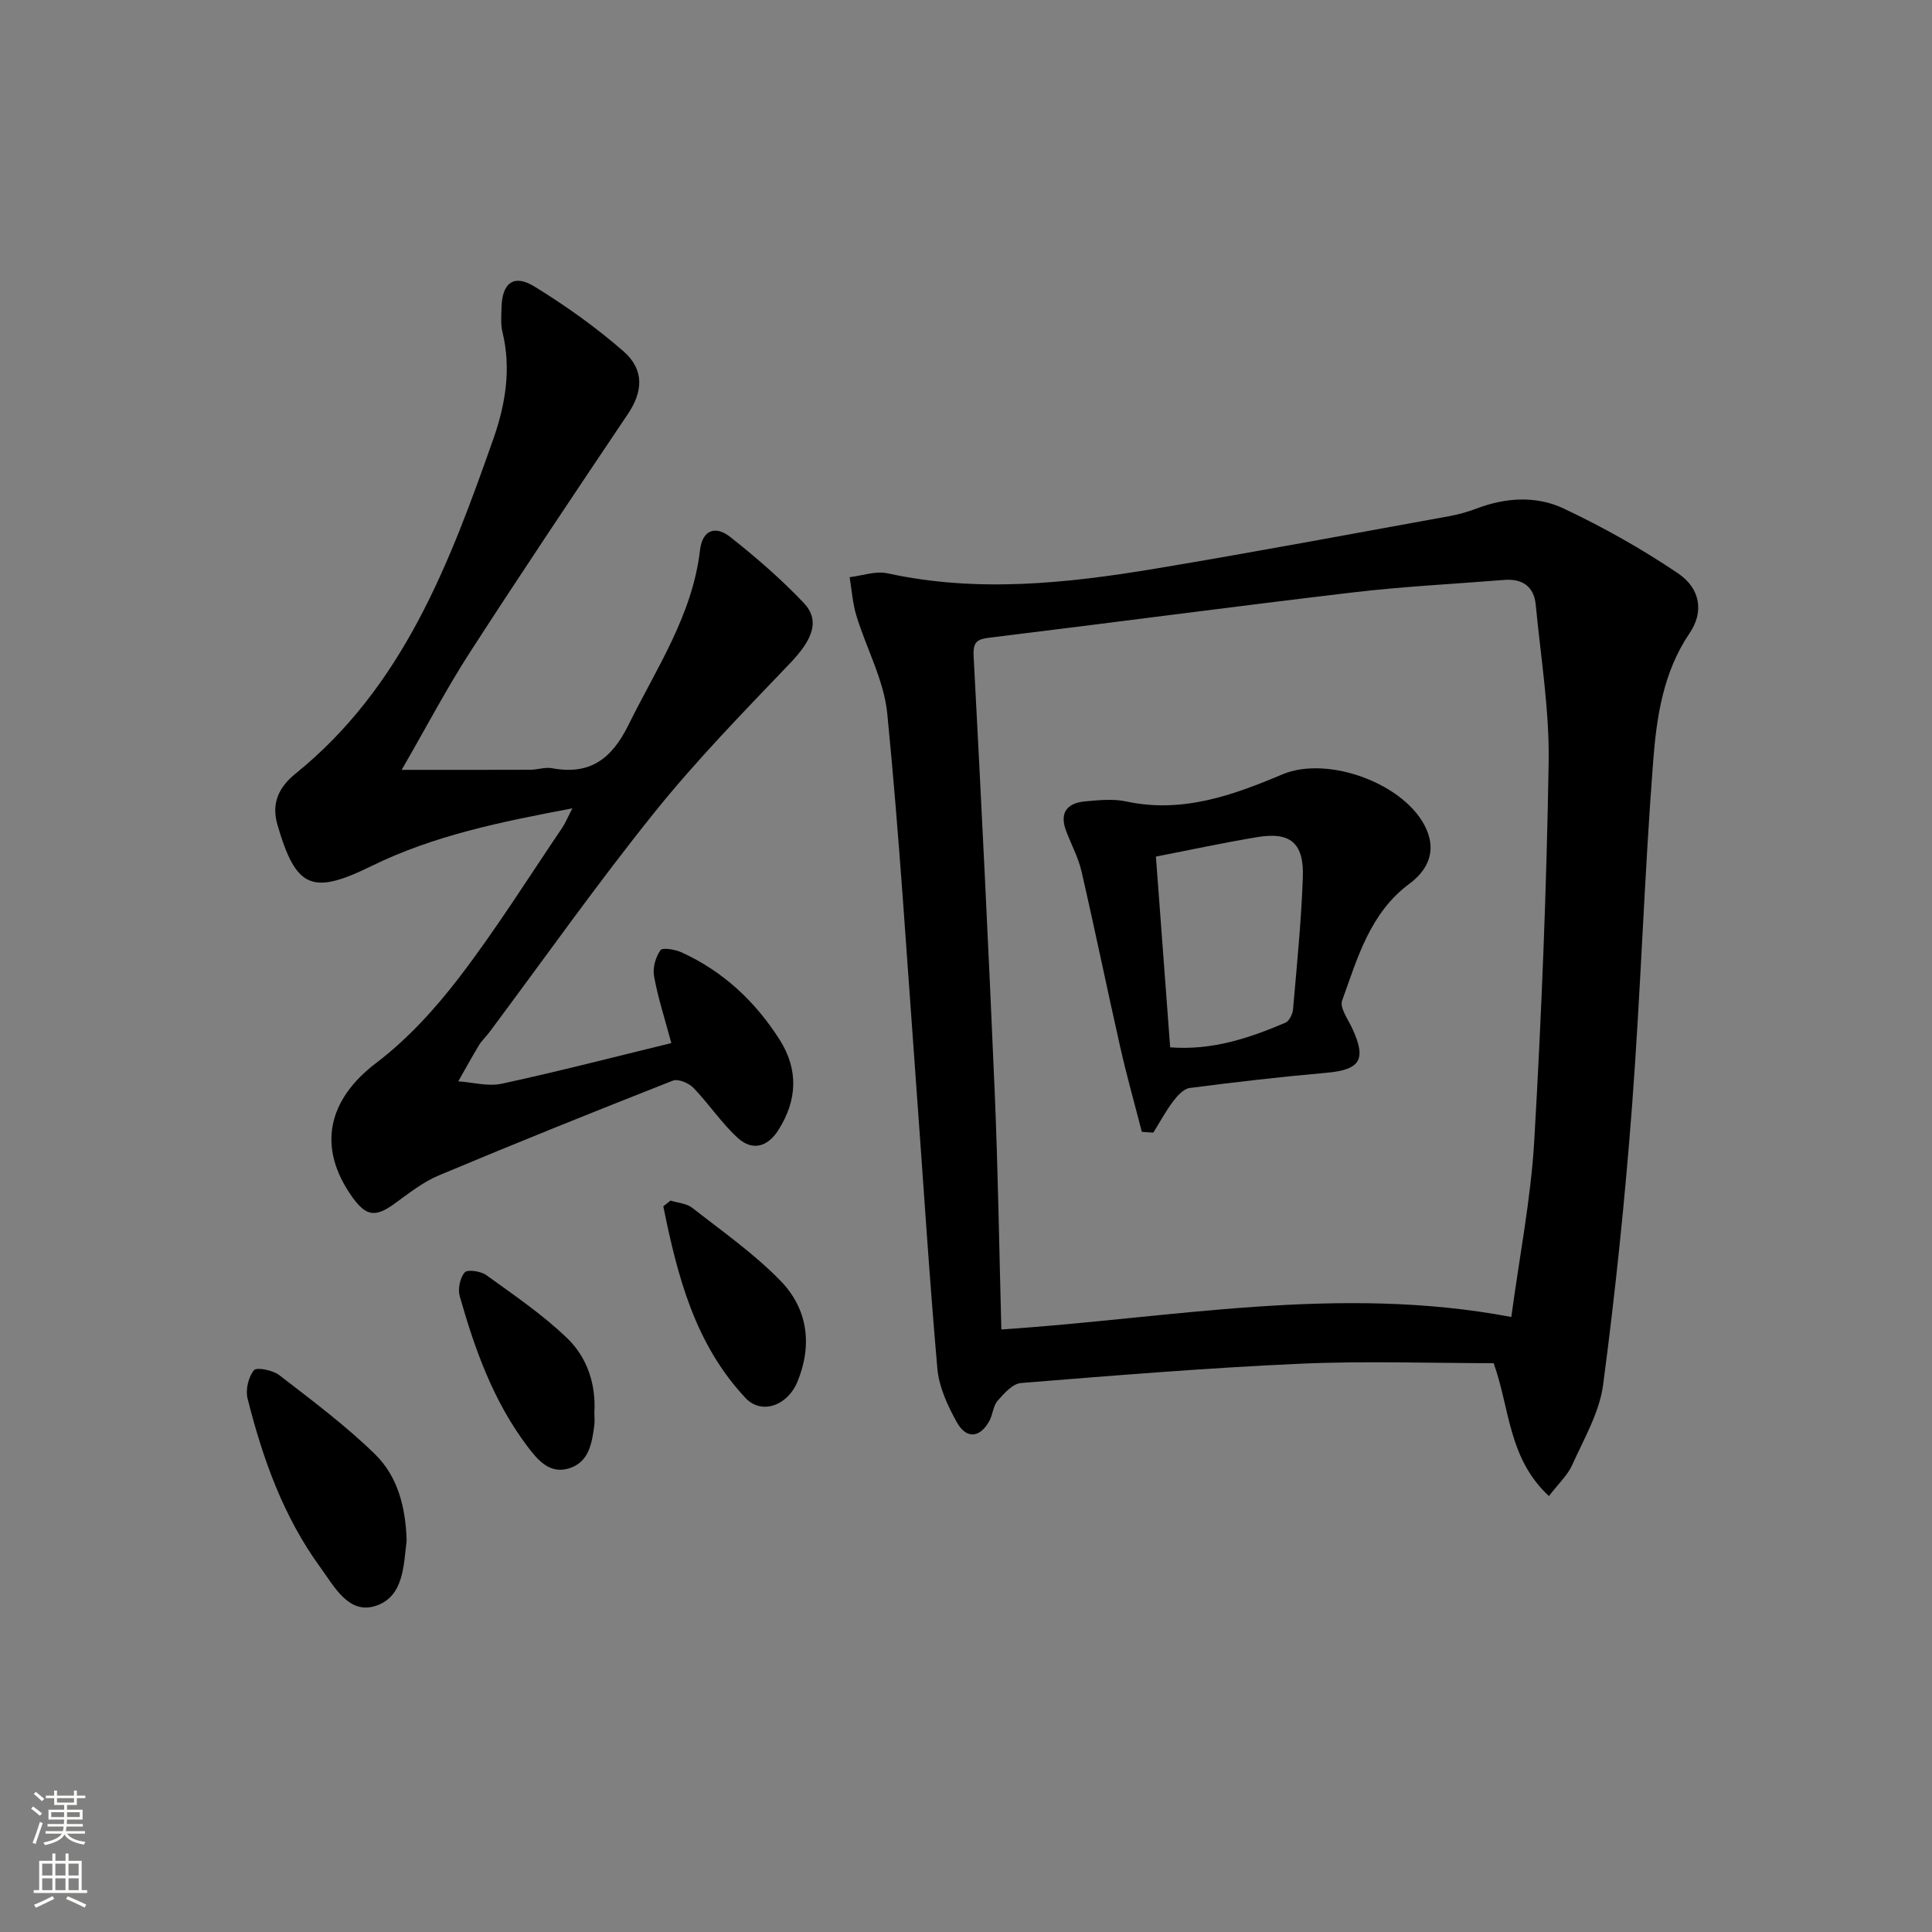 <svg enable-background="new 0 0 400 400" viewBox="0 0 400 400" xmlns="http://www.w3.org/2000/svg"><rect x="0" y="0" width="400" height="400" fill="#808080" stroke="none"/><g fill="#010000"><path d="m320.69 309.75c-8.47-7.86-8.07-18.17-11.45-27.52-13.26 0-26.74-.49-40.17.12-19.25.86-38.48 2.44-57.69 3.99-1.73.14-3.51 2.16-4.84 3.68-.92 1.05-.98 2.81-1.68 4.12-1.93 3.57-4.77 3.89-6.76.32-1.9-3.41-3.69-7.3-4.03-11.1-1.75-20.02-3-40.08-4.48-60.12-1.86-25.18-3.41-50.38-5.89-75.5-.68-6.91-4.34-13.51-6.41-20.32-.77-2.54-.94-5.27-1.38-7.92 2.62-.31 5.4-1.34 7.84-.8 18.61 4.06 37.1 2.09 55.52-.98 20.28-3.38 40.48-7.17 60.71-10.84 1.95-.35 3.9-.9 5.75-1.6 6.03-2.29 12.35-2.67 18 0 8.2 3.87 16.2 8.36 23.71 13.44 4.68 3.18 5.32 8.04 2.38 12.36-5.49 8.08-6.84 17.36-7.55 26.54-1.83 23.7-2.57 47.49-4.36 71.19-1.46 19.34-3.46 38.66-6 57.89-.76 5.74-3.98 11.2-6.42 16.64-.98 2.15-2.88 3.89-4.8 6.41zm-7.79-37.08c1.69-12.54 4.05-24.47 4.75-36.48 1.51-26.06 2.55-52.15 2.98-78.25.18-10.89-1.63-21.81-2.67-32.71-.36-3.82-2.78-5.47-6.56-5.16-10.42.84-20.89 1.35-31.26 2.58-25.05 2.96-50.05 6.3-75.1 9.35-2.66.32-3.63.78-3.46 3.84 1.59 30.05 3.08 60.11 4.36 90.17.69 16.25.93 32.53 1.38 49.24 35.16-2.31 69.88-9.36 105.58-2.58z"/><path d="m138.99 215.96c-1.4-5.22-2.79-9.48-3.58-13.86-.31-1.71.32-3.94 1.33-5.37.43-.61 3.08-.15 4.43.47 8.56 3.92 15.2 10.14 20.22 18.02 3.95 6.2 3.72 12.55-.26 18.78-2.27 3.56-5.43 4.29-8.38 1.6-3.39-3.1-5.98-7.06-9.19-10.38-.96-.99-3.15-1.91-4.24-1.49-16.22 6.38-32.39 12.88-48.46 19.62-3.31 1.39-6.26 3.74-9.21 5.88-3.89 2.82-5.84 2.61-8.67-1.33-7.42-10.36-5.12-20.21 4.91-27.83 6.52-4.95 12.26-11.27 17.26-17.8 7.57-9.89 14.21-20.49 21.2-30.81.71-1.05 1.19-2.25 2.15-4.1-14.76 2.79-28.68 5.6-41.6 11.95-12.37 6.08-15.65 4.57-19.47-8.59-1.35-4.66.54-7.95 3.74-10.53 22.32-18.03 31.92-43.58 40.99-69.37 2.47-7.03 3.73-14.48 1.87-22.06-.39-1.58-.23-3.32-.2-4.98.1-5.2 2.51-7.11 6.82-4.46 6.46 3.97 12.73 8.43 18.44 13.42 4.39 3.83 3.99 8.4.91 12.97-11 16.37-22 32.79-32.72 49.37-4.74 7.34-8.81 15.11-14.12 24.31 9.9 0 18.28.02 26.65-.02 1.49-.01 3.04-.58 4.45-.32 7.85 1.46 12.37-1.89 15.85-8.94 5.79-11.75 13.24-22.7 14.82-36.21.48-4.08 3.09-5.23 6.28-2.71 5.33 4.21 10.51 8.7 15.18 13.62 3.49 3.68 1.83 7.64-2.78 12.47-9.62 10.07-19.4 20.08-28.11 30.92-11.88 14.78-22.82 30.3-34.17 45.5-.7.93-1.59 1.74-2.18 2.72-1.48 2.45-2.85 4.97-4.27 7.46 3.01.2 6.17 1.11 9.01.49 11.64-2.51 23.18-5.51 35.1-8.41z"/><path d="m84.19 318.96c-.63 5.01-.53 11.65-6.47 13.54-5.57 1.77-8.55-4.09-11.39-7.98-7.65-10.48-11.95-22.54-15.08-35-.45-1.8.18-4.41 1.32-5.83.55-.68 3.9-.02 5.24 1.01 6.81 5.26 13.76 10.44 19.89 16.44 4.6 4.51 6.29 10.83 6.49 17.82z"/><path d="m138.83 248.57c1.52.48 3.33.58 4.5 1.5 6.24 4.89 12.83 9.5 18.32 15.16 5.58 5.76 6.59 13.22 3.46 20.82-2.06 5.01-7.45 6.92-10.77 3.38-10.5-11.2-14.11-25.34-17.01-39.68.5-.39 1-.79 1.5-1.18z"/><path d="m123.06 292.41c0 1.05.09 1.89-.02 2.71-.48 3.7-1.11 7.6-5.2 8.88-4.01 1.25-6.46-1.65-8.63-4.52-7.04-9.31-10.9-20.08-14.03-31.13-.42-1.49.06-3.79 1.04-4.92.56-.65 3.34-.25 4.47.57 5.76 4.17 11.71 8.2 16.79 13.11 4.12 3.98 5.92 9.55 5.58 15.3z"/><path d="m236.4 234.33c-1.5-5.85-3.14-11.66-4.47-17.55-2.74-12.12-5.23-24.29-8.02-36.39-.66-2.87-2.13-5.56-3.18-8.35-1.45-3.83.25-5.8 3.98-6.13 2.8-.25 5.75-.56 8.45.02 11.59 2.5 22.04-1.25 32.36-5.61 9.44-3.98 25.62 1.99 29.78 11.31 2.1 4.71.28 8.54-3.51 11.35-8.17 6.07-10.72 15.35-13.92 24.18-.53 1.47 1.21 3.85 2.08 5.72 3.04 6.53 1.69 8.62-5.44 9.24-9.42.83-18.83 1.92-28.21 3.14-1.26.17-2.56 1.63-3.44 2.79-1.52 2.02-2.73 4.28-4.07 6.44-.8-.03-1.59-.1-2.39-.16zm2.92-56.98c1.01 13.51 1.97 26.35 2.95 39.49 8.75.67 16.38-1.92 23.86-5.1.8-.34 1.49-1.79 1.58-2.78.79-9.09 1.7-18.18 2.03-27.3.26-7.15-2.6-9.49-9.46-8.34-6.84 1.13-13.63 2.6-20.96 4.03z"/></g><path d="m6.44 374.46.42-.45c.65.47 1.27.95 1.85 1.44l-.45.49c-.65-.56-1.25-1.06-1.82-1.48m.93 7.33-.63-.26c.55-1.36 1.05-2.8 1.52-4.33.19.1.38.19.59.27-.46 1.29-.95 2.73-1.48 4.32m-.38-10.38.44-.42c.43.34 1.01.82 1.74 1.44l-.49.49c-.53-.51-1.09-1.01-1.69-1.51m2.5.35h1.72v-1.04h.59v1.04h3.52v-1.04h.59v1.04h1.75v.53h-1.75v1.42h-2.03v.97h3.22v2.03h-3.24c0 .35-.01.66-.03.93h3.32v.53h-3.37c-.03.27-.08.58-.15.94h3.96v.53h-3.71c.67.92 1.93 1.48 3.79 1.68-.13.24-.23.44-.29.59-2.13-.38-3.48-1.08-4.04-2.12-.43.97-1.77 1.72-4.03 2.23-.09-.19-.2-.37-.33-.55 2.1-.42 3.37-1.03 3.81-1.83h-3.36v-.53h3.58c.08-.29.13-.61.16-.94h-3.33v-.53h3.39c.02-.27.04-.58.04-.93h-3.23v-2.03h3.25v-.97h-2.07v-1.42h-1.73zm1.12 3.44v1h2.65c.01-.3.02-.44.01-.4v-.25-.35zm1.19-2h3.52v-.91h-3.52zm4.71 2h-2.63v.59c0 .15-.01.28-.01.4h2.64z" fill="#fbfcfa"/><path d="m13.56 383.74h.63v1.52h2.72v6.07h1.13v.6h-11.06v-.6h1.13v-6.07h2.73v-1.52h.63v1.52h2.1v-1.52zm-2.69 8.83.38.56c-1.24.63-2.53 1.25-3.85 1.85-.1-.21-.21-.42-.34-.63 1.36-.55 2.63-1.15 3.81-1.78m-2.13-4.27h2.1v-2.45h-2.1zm0 3.04h2.1v-2.46h-2.1zm2.72-3.04h2.1v-2.45h-2.1zm0 3.04h2.1v-2.46h-2.1zm6.07 3.6c-1.41-.71-2.7-1.3-3.86-1.78l.35-.56c1.45.62 2.75 1.19 3.84 1.72zm-1.25-9.09h-2.1v2.45h2.1zm-2.09 5.49h2.1v-2.46h-2.1z" fill="#fbfcfa"/></svg>